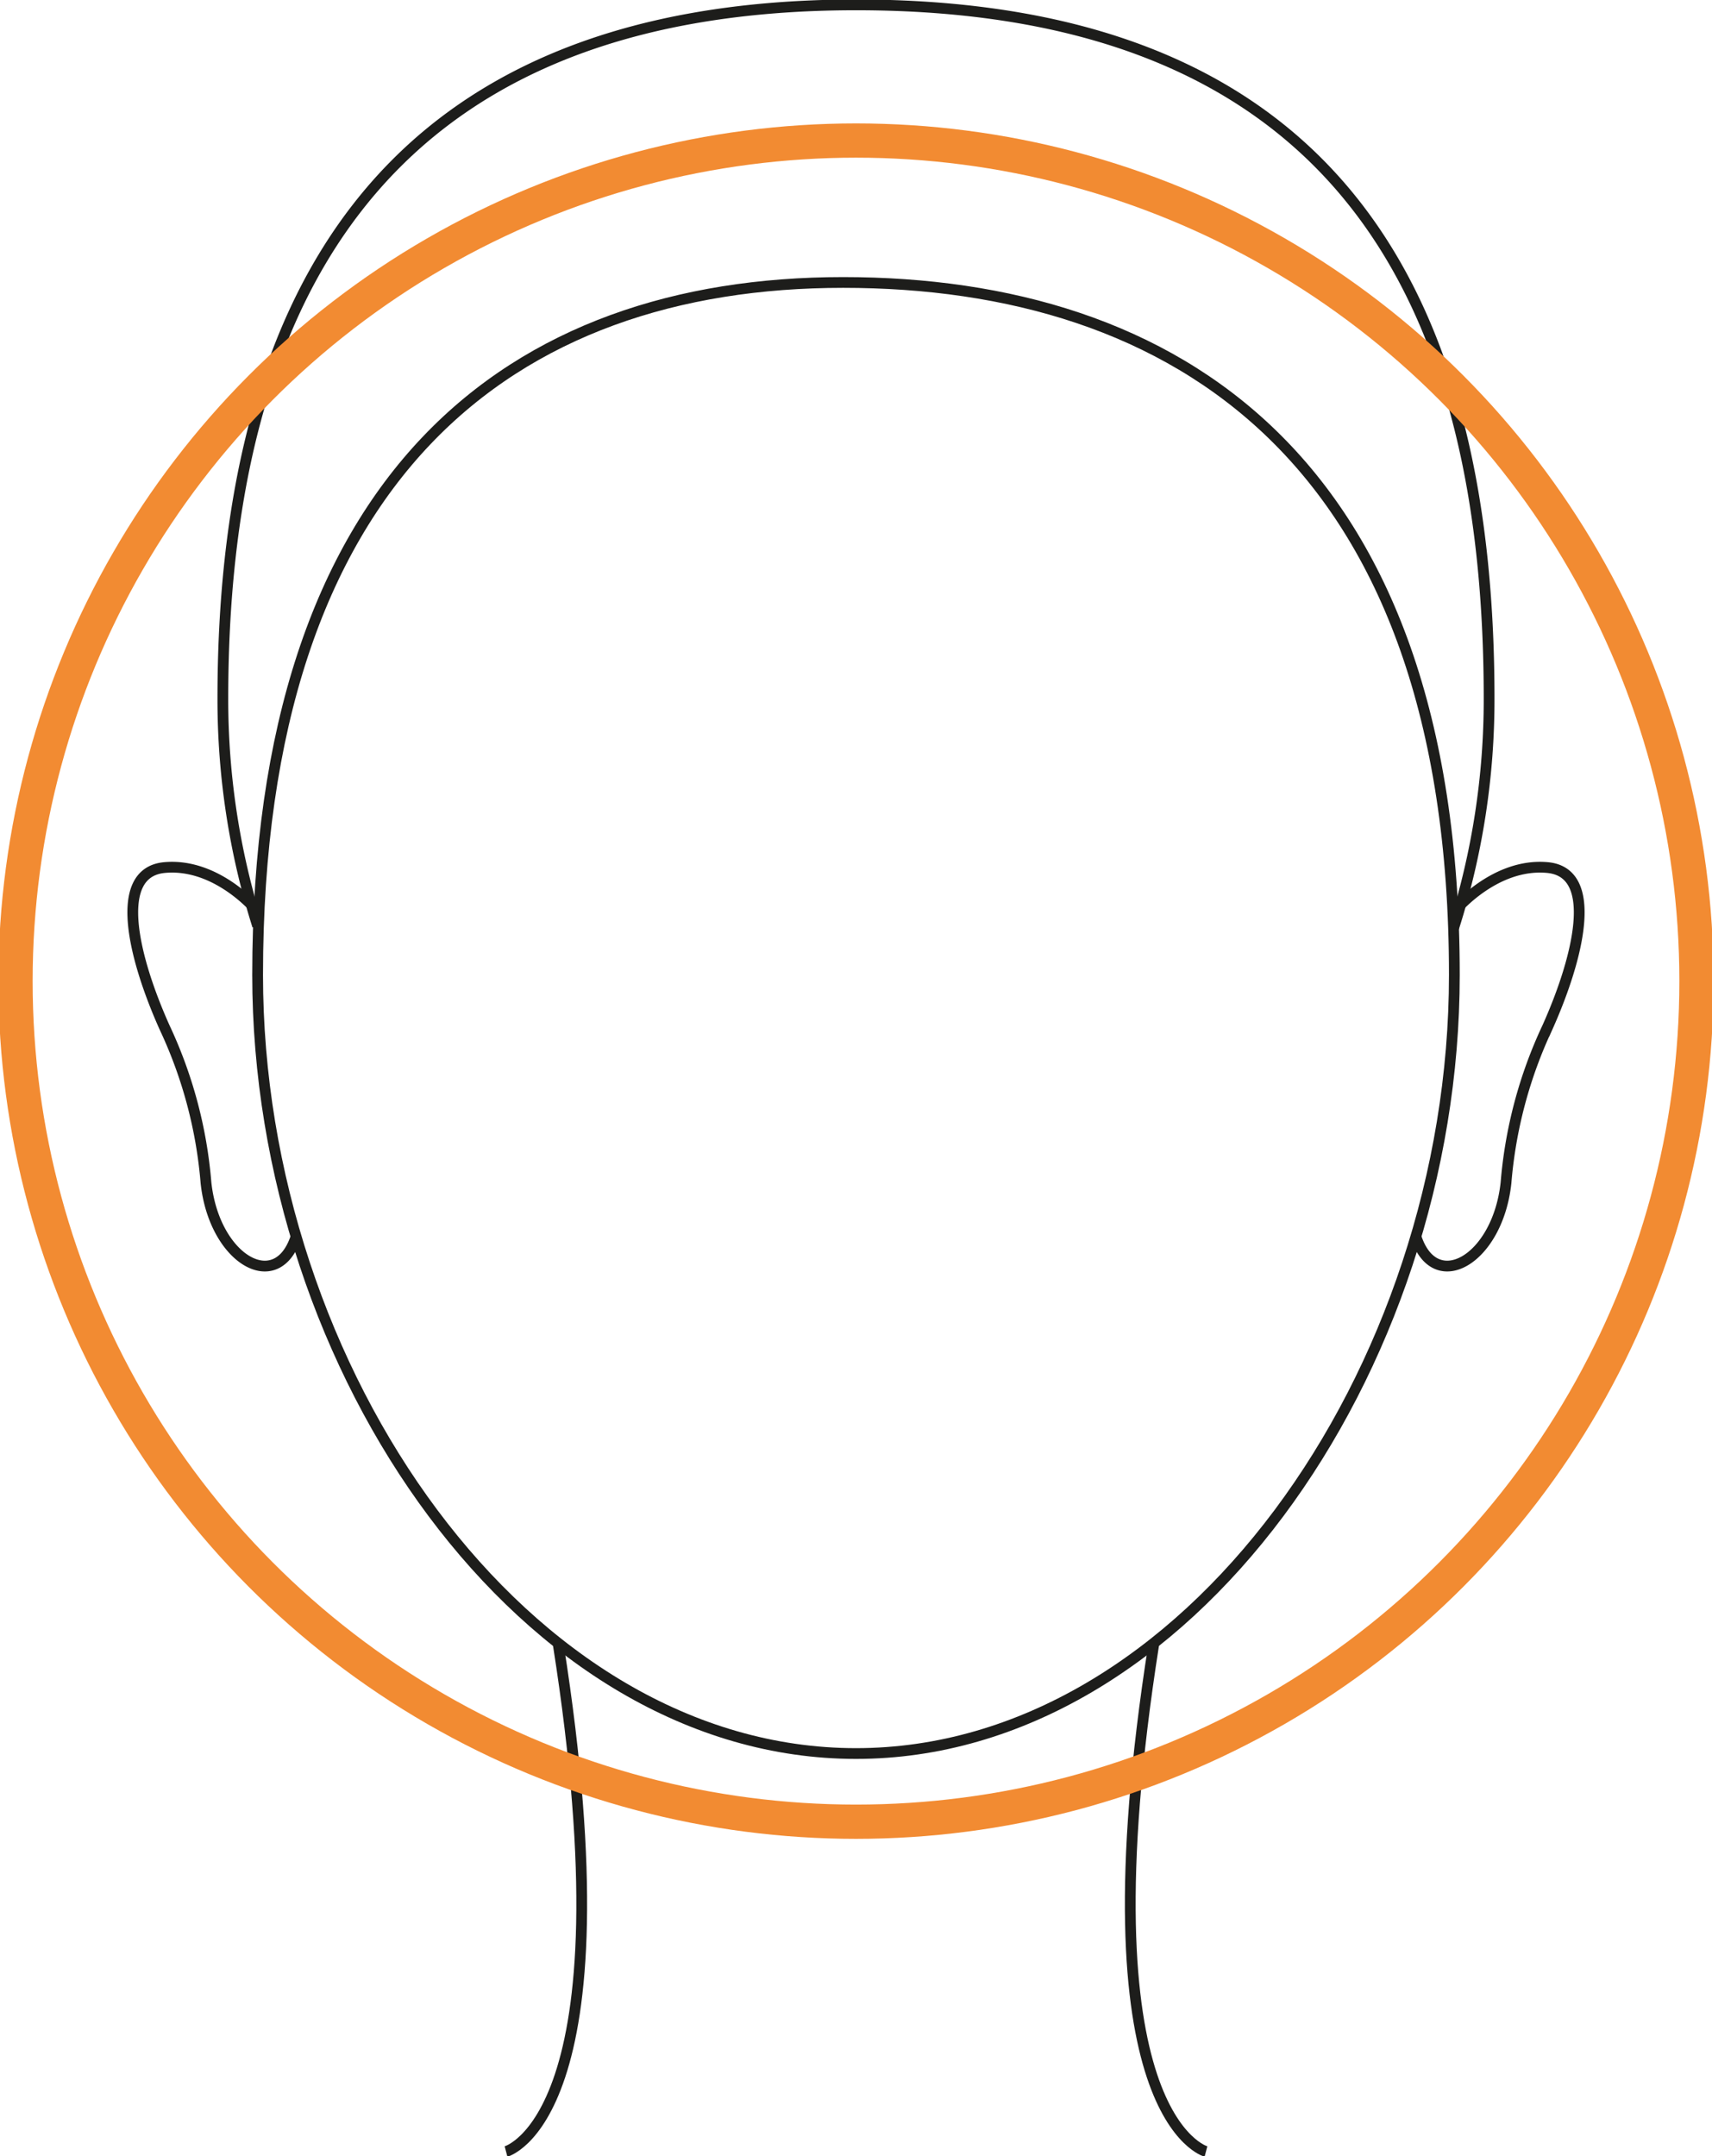 <svg id="Group_340" data-name="Group 340" xmlns="http://www.w3.org/2000/svg" xmlns:xlink="http://www.w3.org/1999/xlink" width="256.644" height="323.199" viewBox="0 0 256.644 323.199">
  <defs>
    <clipPath id="clip-path">
      <rect id="Rectangle_271" data-name="Rectangle 271" width="256.644" height="323.199" fill="none"/>
    </clipPath>
  </defs>
  <g id="Group_337" data-name="Group 337">
    <g id="Group_336" data-name="Group 336" clip-path="url(#clip-path)">
      <path id="Path_307" data-name="Path 307" d="M222.046,150.552c0,59.441-40.159,116.7-89.7,116.7s-89.7-57.254-89.7-116.7c0-75.163,38.231-103.8,87.77-103.8S222.046,73,222.046,150.552Z" transform="translate(-4.026 -4.413)" fill="none" stroke="#1d1d1b" stroke-width="1.613"/>
      <path id="Path_308" data-name="Path 308" d="M83.765,348.184s19-5.005,7.831-76" transform="translate(-7.907 -25.691)" fill="none" stroke="#1d1d1b" stroke-width="1.613"/>
      <path id="Path_309" data-name="Path 309" d="M198.445,348.184s-19-5.005-7.831-76" transform="translate(-17.66 -25.691)" fill="none" stroke="#1d1d1b" stroke-width="1.613"/>
      <path id="Path_310" data-name="Path 310" d="M240.267,150.028s5.952-7.159,13.827-6.443,4.653,13.6,0,23.982a67.656,67.656,0,0,0-6.2,23.263c-1.235,11.509-10.547,16.849-13.447,8.247" transform="translate(-22.129 -13.548)" fill="none" stroke="#1d1d1b" stroke-width="1.613"/>
      <path id="Path_311" data-name="Path 311" d="M40.58,150.028s-5.952-7.159-13.827-6.443-4.653,13.6,0,23.982a67.656,67.656,0,0,1,6.2,23.263C34.192,202.34,43.5,207.679,46.4,199.078" transform="translate(-2.075 -13.548)" fill="none" stroke="#1d1d1b" stroke-width="1.613"/>
      <path id="Path_312" data-name="Path 312" d="M42.1,138.851a112.855,112.855,0,0,1-5.21-34.061C36.891,47.362,58.85.807,131.8.807c74.162,0,94.912,46.555,94.912,103.983a112.823,112.823,0,0,1-5.3,34.333" transform="translate(-3.482 -0.076)" fill="none" stroke="#1d1d1b" stroke-width="1.613"/>
    </g>
  </g>
  <g id="Group_339" data-name="Group 339">
    <g id="Group_338" data-name="Group 338" clip-path="url(#clip-path)">
      <circle id="Ellipse_68" data-name="Ellipse 68" cx="125.997" cy="125.997" r="125.997" transform="translate(2.325 21.066)" fill="none" stroke="#f28b32" stroke-width="5.135"/>
    </g>
  </g>
</svg>
